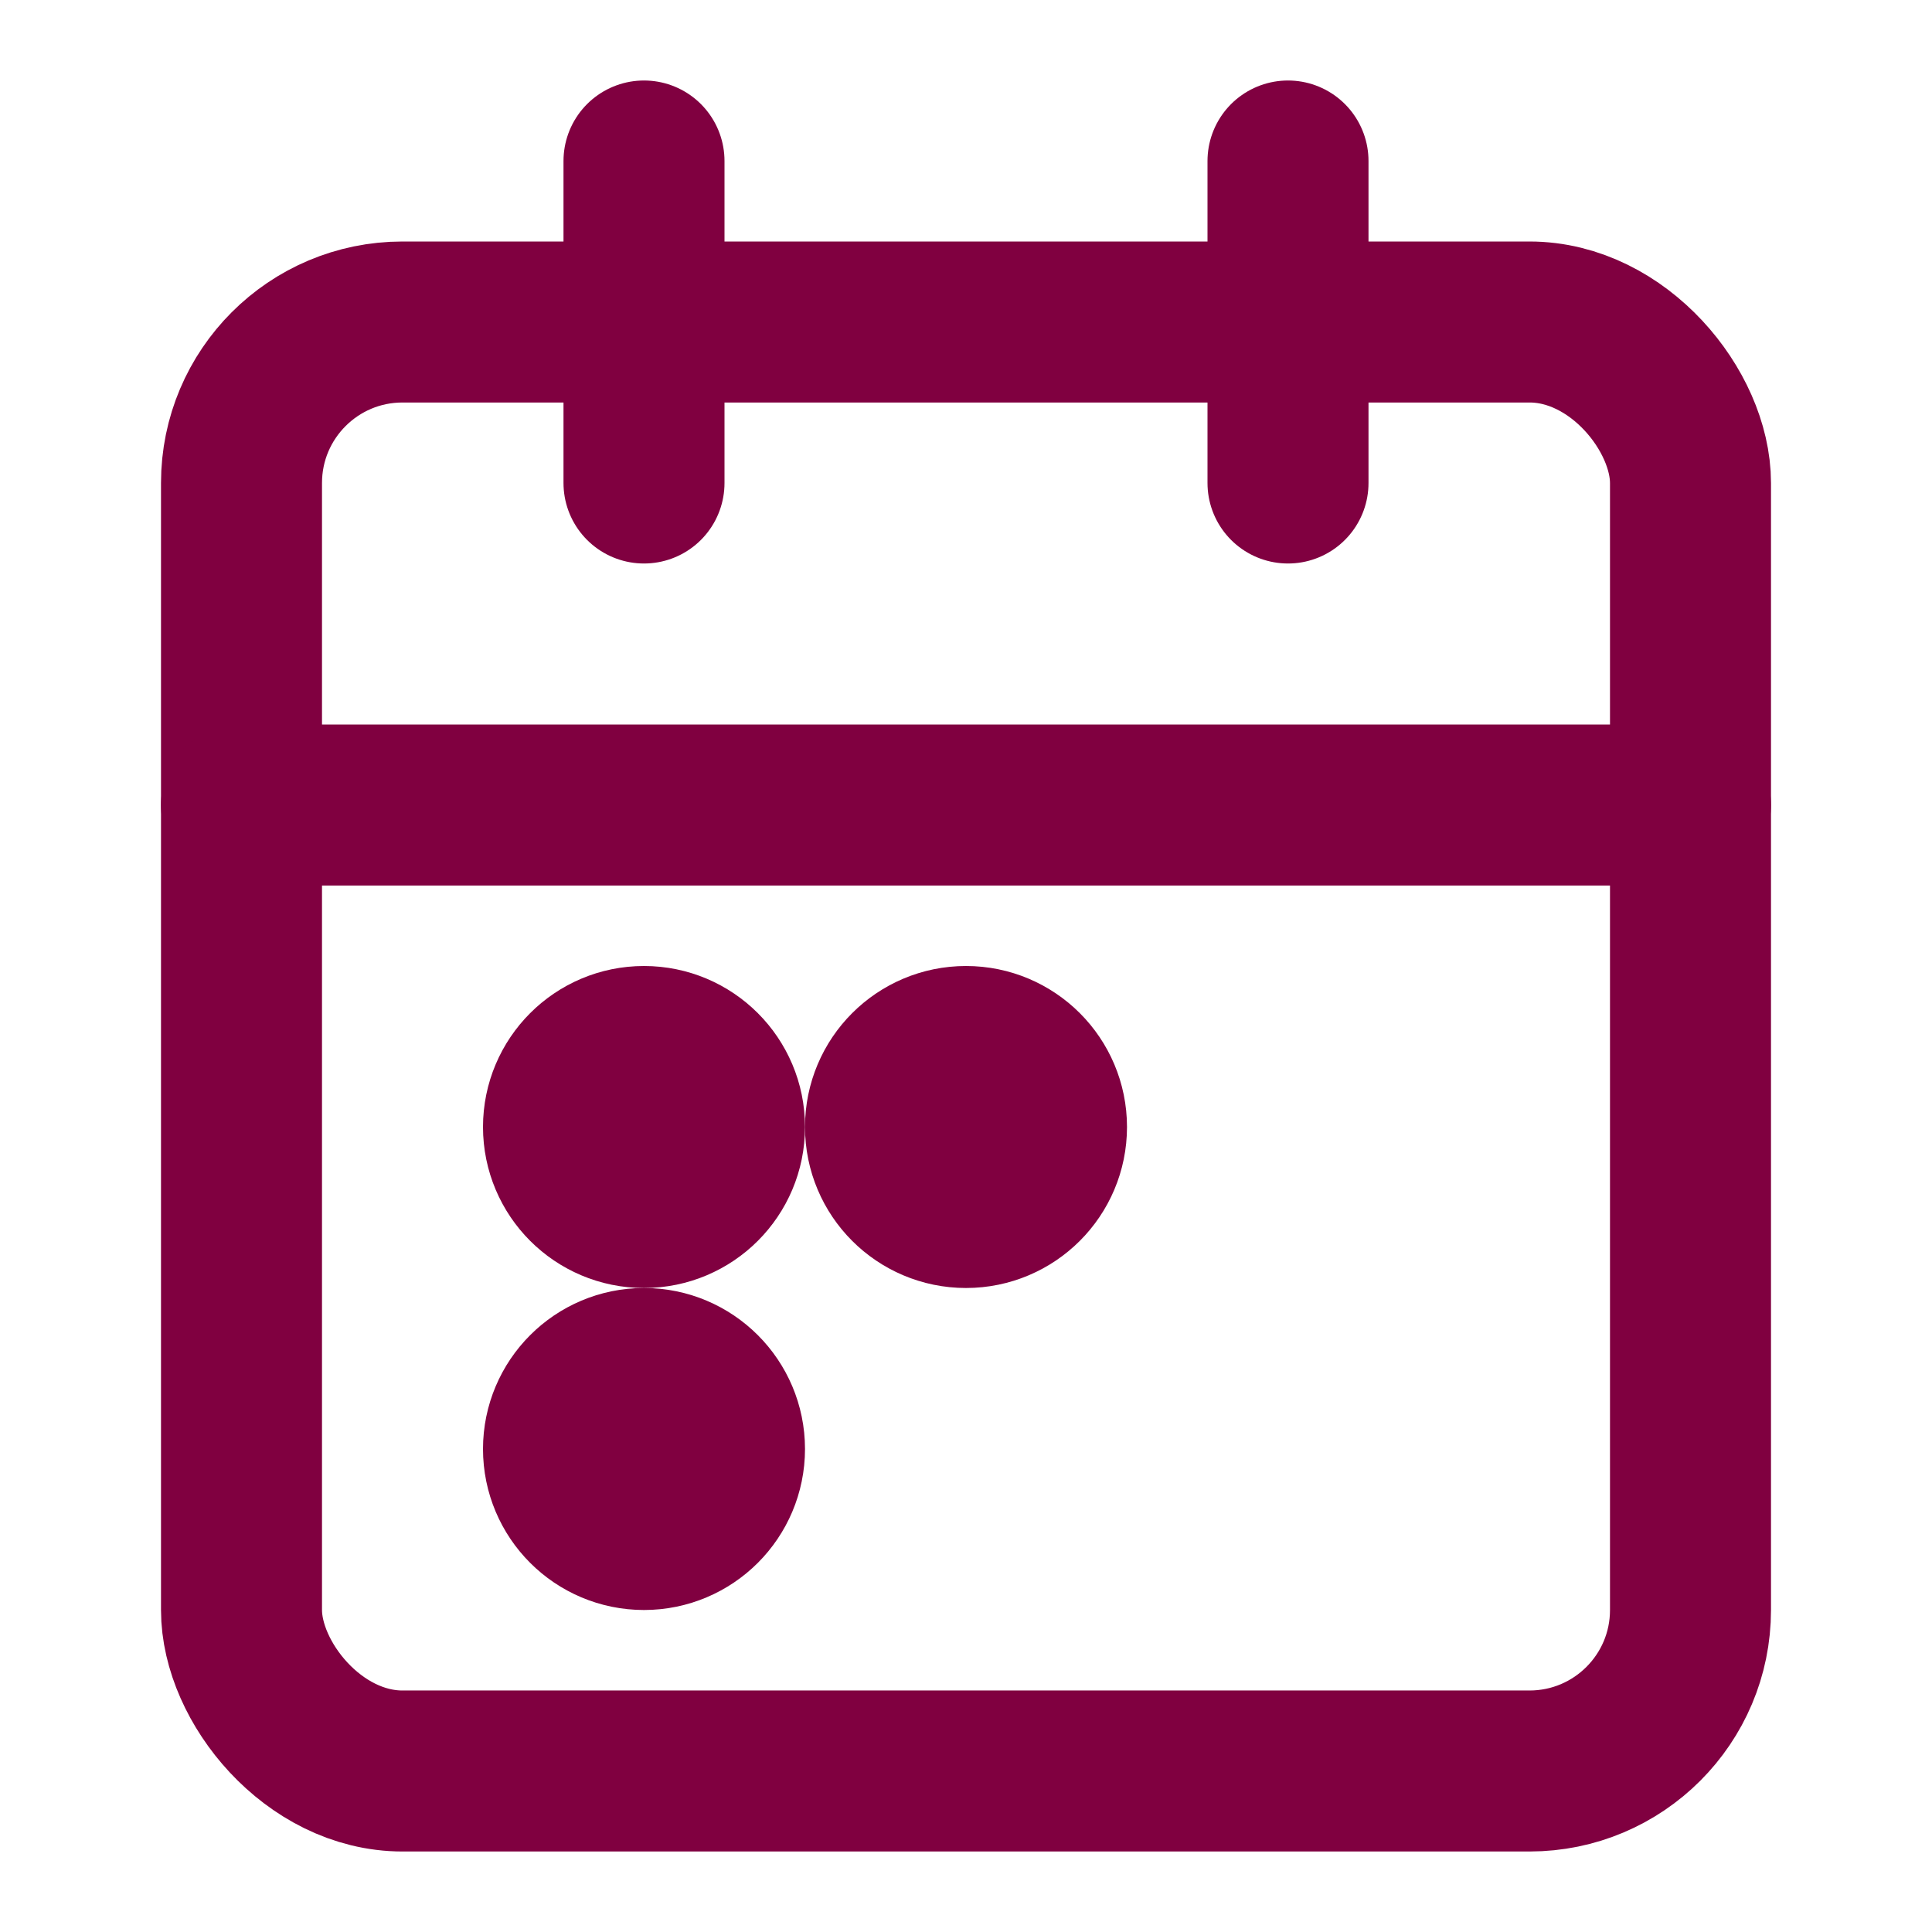 <svg xmlns="http://www.w3.org/2000/svg" width="25" height="25" viewBox="0 0 24 24" fill="none" stroke="#800040" stroke-width="2" stroke-linecap="round" stroke-linejoin="round">
  <rect x="3" y="4" width="18" height="18" rx="2" ry="2"></rect>
  <line x1="16" y1="2" x2="16" y2="6"></line>
  <line x1="8" y1="2" x2="8" y2="6"></line>
  <line x1="3" y1="10" x2="21" y2="10"></line>
  <circle cx="8" cy="14" r="1"></circle>
  <circle cx="12" cy="14" r="1"></circle>
  <circle cx="8" cy="18" r="1"></circle>
</svg>
